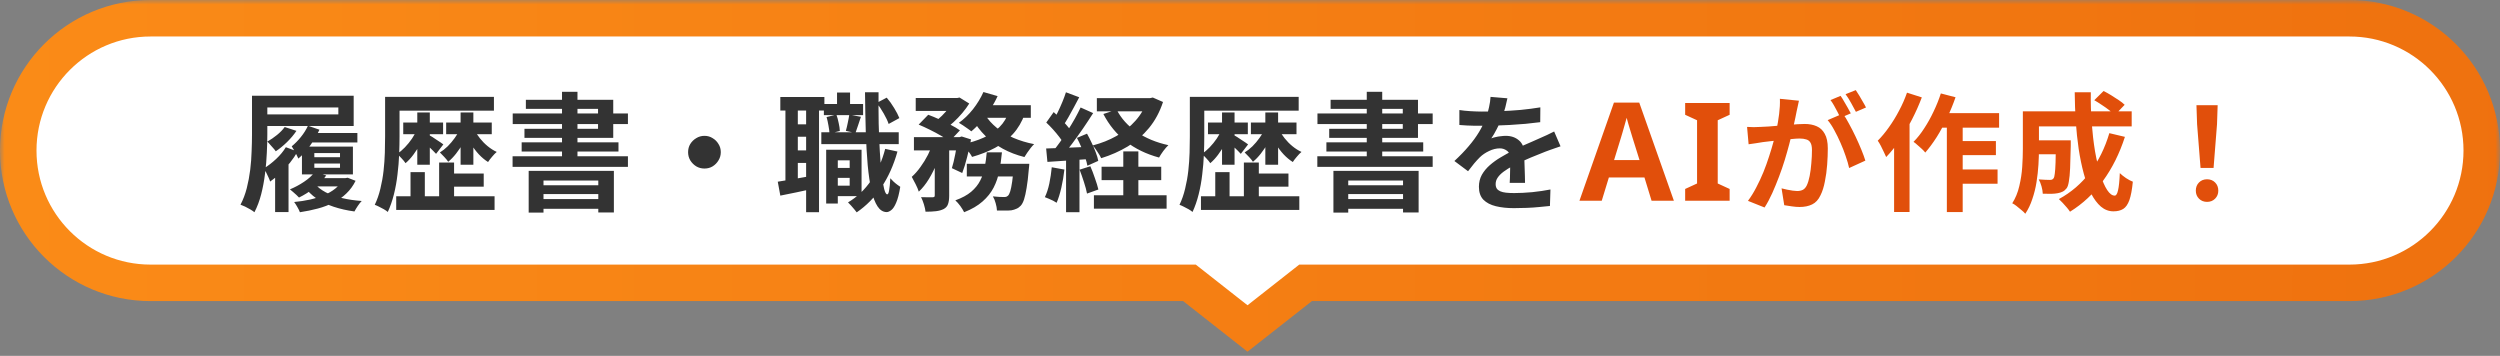 <svg width="274" height="39" viewBox="0 0 274 39" fill="none" xmlns="http://www.w3.org/2000/svg">
<rect x="0" y="0" width="274" height="39" fill="#808080" stroke="none"/>
<mask id="path-1-outside-1_1221_12945" maskUnits="userSpaceOnUse" x="0" y="0" width="274" height="39" fill="black">
<rect fill="white" width="274" height="39"/>
<path d="M257.5 2C265.508 2 272 8.492 272 16.5C272 24.508 265.508 31 257.5 31H143.091L136.728 36L130.364 31H16.5C8.492 31 2 24.508 2 16.5C2 8.492 8.492 2 16.5 2H257.5Z"/>
</mask>
<path d="M257.5 2C265.508 2 272 8.492 272 16.5C272 24.508 265.508 31 257.5 31H143.091L136.728 36L130.364 31H16.5C8.492 31 2 24.508 2 16.5C2 8.492 8.492 2 16.5 2H257.5Z" fill="white"/>
<path d="M257.5 2L257.5 0H257.5V2ZM143.091 31V29H142.399L141.855 29.427L143.091 31ZM136.728 36L135.492 37.573L136.728 38.544L137.963 37.573L136.728 36ZM130.364 31L131.6 29.427L131.056 29H130.364V31ZM16.5 31L16.5 33H16.5V31ZM257.5 2L257.5 4C264.404 4 270 9.596 270 16.5H272H274C274 7.387 266.613 3.59229e-06 257.5 0L257.5 2ZM272 16.5H270C270 23.404 264.404 29 257.5 29V31V33C266.613 33 274 25.613 274 16.5H272ZM257.5 31V29H143.091V31V33H257.5V31ZM143.091 31L141.855 29.427L135.492 34.427L136.728 36L137.963 37.573L144.327 32.573L143.091 31ZM136.728 36L137.963 34.427L131.6 29.427L130.364 31L129.129 32.573L135.492 37.573L136.728 36ZM130.364 31V29H16.5V31V33H130.364V31ZM16.5 31L16.5 29C9.596 29 4 23.404 4 16.5H2H0C0 25.613 7.387 33 16.5 33L16.5 31ZM2 16.5H4C4 9.596 9.596 4 16.5 4V2V0C7.387 0 0 7.387 0 16.5H2ZM16.5 2V4H257.5V2V0H16.5V2Z" fill="url(#paint0_linear_1221_12945)" mask="url(#path-1-outside-1_1221_12945)"/>
<path d="M27.619 10.492H29.299V14.72C29.299 15.336 29.28 16.013 29.243 16.75C29.215 17.487 29.149 18.248 29.047 19.032C28.953 19.807 28.813 20.558 28.627 21.286C28.44 22.014 28.193 22.672 27.885 23.26C27.773 23.167 27.623 23.064 27.437 22.952C27.25 22.849 27.059 22.747 26.863 22.644C26.667 22.551 26.499 22.481 26.359 22.434C26.648 21.883 26.877 21.281 27.045 20.628C27.213 19.965 27.339 19.293 27.423 18.612C27.507 17.921 27.558 17.245 27.577 16.582C27.605 15.91 27.619 15.294 27.619 14.734V10.492ZM28.921 10.492H38.763V13.81H28.921V12.536H37.083V11.78H28.921V10.492ZM34.451 19.522H37.909V20.432H34.451V19.522ZM33.695 14.58H39.169V15.616H33.695V14.58ZM37.573 19.522H37.853L38.105 19.48L38.973 19.816C38.711 20.348 38.375 20.81 37.965 21.202C37.563 21.594 37.097 21.925 36.565 22.196C36.042 22.467 35.468 22.686 34.843 22.854C34.217 23.022 33.559 23.157 32.869 23.26C32.813 23.101 32.719 22.91 32.589 22.686C32.467 22.471 32.351 22.289 32.239 22.14C32.845 22.084 33.424 21.995 33.975 21.874C34.535 21.743 35.048 21.58 35.515 21.384C35.991 21.188 36.401 20.95 36.747 20.67C37.101 20.39 37.377 20.063 37.573 19.69V19.522ZM34.479 20.124C34.787 20.488 35.193 20.805 35.697 21.076C36.21 21.337 36.803 21.547 37.475 21.706C38.147 21.865 38.87 21.972 39.645 22.028C39.505 22.168 39.36 22.35 39.211 22.574C39.061 22.798 38.94 22.999 38.847 23.176C38.025 23.064 37.265 22.891 36.565 22.658C35.865 22.425 35.244 22.126 34.703 21.762C34.161 21.389 33.713 20.945 33.359 20.432L34.479 20.124ZM34.493 18.864L35.753 19.228C35.417 19.732 34.973 20.194 34.423 20.614C33.881 21.034 33.331 21.379 32.771 21.65C32.705 21.575 32.612 21.482 32.491 21.37C32.369 21.258 32.243 21.146 32.113 21.034C31.982 20.913 31.87 20.819 31.777 20.754C32.318 20.53 32.831 20.255 33.317 19.928C33.811 19.601 34.203 19.247 34.493 18.864ZM34.451 17.926V18.388H37.265V17.926H34.451ZM34.451 16.778V17.226H37.265V16.778H34.451ZM33.093 16.064H38.679V19.116H33.093V16.064ZM33.751 13.782L35.011 14.216C34.749 14.795 34.409 15.373 33.989 15.952C33.578 16.521 33.149 16.997 32.701 17.38C32.663 17.277 32.598 17.142 32.505 16.974C32.421 16.806 32.327 16.633 32.225 16.456C32.131 16.279 32.047 16.139 31.973 16.036C32.318 15.756 32.649 15.42 32.967 15.028C33.293 14.627 33.555 14.211 33.751 13.782ZM31.329 16.134L32.617 16.61C32.383 17.021 32.103 17.431 31.777 17.842C31.45 18.243 31.1 18.621 30.727 18.976C30.353 19.331 29.98 19.639 29.607 19.9C29.579 19.788 29.523 19.643 29.439 19.466C29.355 19.279 29.266 19.093 29.173 18.906C29.079 18.719 28.995 18.57 28.921 18.458C29.378 18.178 29.826 17.833 30.265 17.422C30.703 17.011 31.058 16.582 31.329 16.134ZM30.153 18.472L31.119 17.492L31.623 17.632V23.246H30.153V18.472ZM31.203 13.922L32.491 14.342C32.211 14.762 31.865 15.173 31.455 15.574C31.044 15.975 30.633 16.311 30.223 16.582C30.167 16.489 30.078 16.377 29.957 16.246C29.845 16.115 29.728 15.985 29.607 15.854C29.495 15.714 29.392 15.602 29.299 15.518C29.663 15.313 30.017 15.07 30.363 14.79C30.708 14.51 30.988 14.221 31.203 13.922ZM43.313 10.618H54.135V12.13H43.313V10.618ZM43.425 21.51H54.205V23.008H43.425V21.51ZM49.067 19.018H53.015V20.46H49.067V19.018ZM44.195 13.432H48.563V14.706H44.195V13.432ZM42.207 10.618H43.789V14.944C43.789 15.541 43.775 16.199 43.747 16.918C43.719 17.627 43.658 18.36 43.565 19.116C43.481 19.863 43.35 20.591 43.173 21.3C42.995 22.009 42.771 22.653 42.501 23.232C42.398 23.139 42.258 23.041 42.081 22.938C41.913 22.845 41.735 22.751 41.549 22.658C41.371 22.565 41.213 22.495 41.073 22.448C41.334 21.907 41.539 21.319 41.689 20.684C41.847 20.04 41.964 19.382 42.039 18.71C42.113 18.038 42.16 17.38 42.179 16.736C42.197 16.092 42.207 15.495 42.207 14.944V10.618ZM45.735 12.326H47.107V18.052H45.735V12.326ZM48.129 17.814H49.767V22.448H48.129V17.814ZM44.993 18.864H46.561V22.294H44.993V18.864ZM45.735 14.146L46.645 14.454C46.495 14.883 46.304 15.317 46.071 15.756C45.837 16.185 45.581 16.587 45.301 16.96C45.03 17.324 44.745 17.632 44.447 17.884C44.344 17.725 44.199 17.548 44.013 17.352C43.835 17.156 43.672 16.997 43.523 16.876C43.812 16.68 44.097 16.437 44.377 16.148C44.666 15.849 44.927 15.527 45.161 15.182C45.394 14.827 45.585 14.482 45.735 14.146ZM48.899 13.432H53.897V14.706H48.899V13.432ZM50.481 12.326H51.881V18.052H50.481V12.326ZM50.411 14.146L51.335 14.454C51.176 14.865 50.98 15.28 50.747 15.7C50.513 16.111 50.257 16.493 49.977 16.848C49.706 17.193 49.421 17.487 49.123 17.73C49.02 17.571 48.875 17.394 48.689 17.198C48.511 17.002 48.353 16.839 48.213 16.708C48.502 16.531 48.787 16.307 49.067 16.036C49.347 15.756 49.603 15.453 49.837 15.126C50.079 14.799 50.271 14.473 50.411 14.146ZM47.051 14.818C47.125 14.855 47.237 14.921 47.387 15.014C47.536 15.107 47.69 15.21 47.849 15.322C48.017 15.425 48.166 15.523 48.297 15.616C48.437 15.709 48.535 15.779 48.591 15.826L47.793 16.862C47.709 16.759 47.597 16.643 47.457 16.512C47.326 16.381 47.186 16.246 47.037 16.106C46.897 15.966 46.757 15.835 46.617 15.714C46.486 15.593 46.369 15.49 46.267 15.406L47.051 14.818ZM51.965 14.188C52.133 14.515 52.343 14.837 52.595 15.154C52.847 15.471 53.131 15.761 53.449 16.022C53.766 16.283 54.097 16.493 54.443 16.652C54.293 16.773 54.125 16.946 53.939 17.17C53.752 17.385 53.603 17.581 53.491 17.758C53.136 17.534 52.8 17.254 52.483 16.918C52.165 16.573 51.876 16.19 51.615 15.77C51.363 15.341 51.153 14.911 50.985 14.482L51.965 14.188ZM57.943 18.724H67.281V23.288H65.573V19.788H59.567V23.302H57.943V18.724ZM58.797 20.306H66.175V21.272H58.797V20.306ZM58.797 21.818H66.175V22.882H58.797V21.818ZM61.597 10.058H63.291V17.884H61.597V10.058ZM57.635 10.94H67.211V15.112H57.481V14.118H65.545V11.934H57.635V10.94ZM56.193 12.438H68.821V13.6H56.193V12.438ZM57.173 15.602H67.785V16.61H57.173V15.602ZM56.179 17.128H68.821V18.29H56.179V17.128ZM77.207 14.888C77.543 14.888 77.841 14.972 78.103 15.14C78.373 15.299 78.588 15.513 78.747 15.784C78.915 16.045 78.999 16.344 78.999 16.68C78.999 17.007 78.915 17.305 78.747 17.576C78.588 17.847 78.373 18.066 78.103 18.234C77.841 18.393 77.543 18.472 77.207 18.472C76.88 18.472 76.581 18.393 76.311 18.234C76.04 18.066 75.821 17.847 75.653 17.576C75.494 17.305 75.415 17.007 75.415 16.68C75.415 16.344 75.494 16.045 75.653 15.784C75.821 15.513 76.04 15.299 76.311 15.14C76.581 14.972 76.88 14.888 77.207 14.888ZM91.179 18.402H93.699V19.494H91.179V18.402ZM90.297 11.402H94.595V12.62H90.297V11.402ZM90.017 14.496H98.501V15.798H90.017V14.496ZM91.529 16.414H94.427V21.496H91.529V20.348H93.125V17.576H91.529V16.414ZM90.549 16.414H91.823V22.308H90.549V16.414ZM91.739 10.142H93.167V12.228H91.739V10.142ZM97.017 16.316L98.361 16.61C97.95 18.085 97.367 19.387 96.611 20.516C95.855 21.636 94.949 22.555 93.895 23.274C93.839 23.19 93.75 23.078 93.629 22.938C93.517 22.798 93.395 22.658 93.265 22.518C93.143 22.378 93.036 22.266 92.943 22.182C93.951 21.585 94.795 20.782 95.477 19.774C96.167 18.766 96.681 17.613 97.017 16.316ZM90.591 12.83L91.669 12.564C91.771 12.844 91.855 13.152 91.921 13.488C91.995 13.815 92.037 14.104 92.047 14.356L90.913 14.636C90.903 14.393 90.866 14.104 90.801 13.768C90.745 13.423 90.675 13.11 90.591 12.83ZM96.093 11.276L97.185 10.702C97.474 11.038 97.745 11.416 97.997 11.836C98.249 12.247 98.44 12.615 98.571 12.942L97.395 13.586C97.292 13.269 97.115 12.891 96.863 12.452C96.611 12.013 96.354 11.621 96.093 11.276ZM93.083 12.564L94.357 12.802C94.245 13.129 94.137 13.451 94.035 13.768C93.932 14.076 93.839 14.347 93.755 14.58L92.705 14.342C92.779 14.09 92.849 13.796 92.915 13.46C92.989 13.124 93.045 12.825 93.083 12.564ZM85.523 10.632H90.353V12.116H85.523V10.632ZM86.741 13.628H89.191V14.986H86.741V13.628ZM86.741 16.484H89.191V17.856H86.741V16.484ZM86.083 11.43H87.441V20.222H86.083V11.43ZM88.351 11.43H89.765V23.26H88.351V11.43ZM85.243 19.914C85.747 19.839 86.339 19.741 87.021 19.62C87.711 19.499 88.416 19.373 89.135 19.242L89.247 20.656C88.603 20.796 87.959 20.936 87.315 21.076C86.671 21.207 86.073 21.328 85.523 21.44L85.243 19.914ZM94.805 10.114H96.289C96.279 11.299 96.284 12.443 96.303 13.544C96.331 14.645 96.373 15.667 96.429 16.61C96.485 17.543 96.55 18.36 96.625 19.06C96.709 19.76 96.802 20.311 96.905 20.712C97.007 21.104 97.119 21.3 97.241 21.3C97.334 21.3 97.404 21.146 97.451 20.838C97.507 20.53 97.549 20.096 97.577 19.536C97.661 19.639 97.773 19.755 97.913 19.886C98.053 20.017 98.193 20.133 98.333 20.236C98.473 20.339 98.585 20.418 98.669 20.474C98.547 21.23 98.398 21.809 98.221 22.21C98.053 22.611 97.875 22.882 97.689 23.022C97.502 23.171 97.329 23.246 97.171 23.246C96.779 23.237 96.447 23.027 96.177 22.616C95.906 22.205 95.682 21.617 95.505 20.852C95.337 20.087 95.201 19.167 95.099 18.094C95.005 17.011 94.935 15.798 94.889 14.454C94.851 13.11 94.823 11.663 94.805 10.114ZM100.363 10.744H104.941V12.158H100.363V10.744ZM105.963 17.954H111.647V19.34H105.963V17.954ZM100.167 15.028H105.375V16.484H100.167V15.028ZM102.449 15.63H104.031V21.44C104.031 21.823 103.989 22.131 103.905 22.364C103.83 22.597 103.671 22.779 103.429 22.91C103.186 23.031 102.901 23.111 102.575 23.148C102.248 23.185 101.87 23.204 101.441 23.204C101.413 22.971 101.352 22.7 101.259 22.392C101.165 22.093 101.063 21.832 100.951 21.608C101.221 21.617 101.478 21.622 101.721 21.622C101.963 21.622 102.131 21.622 102.225 21.622C102.309 21.613 102.365 21.599 102.393 21.58C102.43 21.552 102.449 21.496 102.449 21.412V15.63ZM111.115 17.954H112.809C112.809 17.954 112.804 18.033 112.795 18.192C112.785 18.341 112.771 18.472 112.753 18.584C112.687 19.396 112.608 20.068 112.515 20.6C112.431 21.123 112.337 21.543 112.235 21.86C112.132 22.168 112.011 22.397 111.871 22.546C111.721 22.705 111.563 22.817 111.395 22.882C111.236 22.957 111.054 23.013 110.849 23.05C110.681 23.069 110.457 23.078 110.177 23.078C109.897 23.087 109.593 23.087 109.267 23.078C109.257 22.835 109.211 22.569 109.127 22.28C109.052 21.991 108.949 21.739 108.819 21.524C109.071 21.552 109.304 21.571 109.519 21.58C109.743 21.589 109.911 21.594 110.023 21.594C110.135 21.594 110.223 21.585 110.289 21.566C110.354 21.538 110.419 21.496 110.485 21.44C110.569 21.356 110.648 21.197 110.723 20.964C110.797 20.721 110.867 20.371 110.933 19.914C110.998 19.457 111.059 18.873 111.115 18.164V17.954ZM108.147 16.694H109.813C109.747 17.413 109.649 18.099 109.519 18.752C109.397 19.396 109.192 19.998 108.903 20.558C108.613 21.118 108.207 21.627 107.685 22.084C107.171 22.541 106.499 22.933 105.669 23.26C105.575 23.064 105.435 22.835 105.249 22.574C105.062 22.322 104.88 22.117 104.703 21.958C105.431 21.697 106.009 21.384 106.439 21.02C106.877 20.647 107.209 20.236 107.433 19.788C107.666 19.34 107.829 18.855 107.923 18.332C108.025 17.809 108.1 17.263 108.147 16.694ZM100.685 13.656L101.735 12.578C102.117 12.718 102.523 12.886 102.953 13.082C103.391 13.278 103.807 13.479 104.199 13.684C104.6 13.889 104.936 14.09 105.207 14.286L104.073 15.49C103.83 15.294 103.517 15.089 103.135 14.874C102.752 14.65 102.341 14.431 101.903 14.216C101.473 14.001 101.067 13.815 100.685 13.656ZM104.969 15.028H105.179L105.403 14.958L106.425 15.28C106.313 15.915 106.168 16.568 105.991 17.24C105.823 17.912 105.645 18.486 105.459 18.962L104.325 18.43C104.455 18.019 104.577 17.52 104.689 16.932C104.81 16.344 104.903 15.789 104.969 15.266V15.028ZM110.569 12.214L112.319 12.48C112.011 13.339 111.577 14.076 111.017 14.692C110.466 15.299 109.813 15.803 109.057 16.204C108.301 16.605 107.461 16.937 106.537 17.198C106.481 17.077 106.387 16.927 106.257 16.75C106.135 16.573 106.005 16.4 105.865 16.232C105.734 16.055 105.613 15.915 105.501 15.812C106.359 15.635 107.129 15.392 107.811 15.084C108.501 14.776 109.08 14.389 109.547 13.922C110.023 13.446 110.363 12.877 110.569 12.214ZM107.783 10.086L109.337 10.534C109.113 11.029 108.842 11.514 108.525 11.99C108.207 12.466 107.871 12.914 107.517 13.334C107.171 13.745 106.817 14.099 106.453 14.398C106.35 14.305 106.215 14.202 106.047 14.09C105.879 13.969 105.711 13.852 105.543 13.74C105.375 13.628 105.225 13.535 105.095 13.46C105.645 13.068 106.159 12.573 106.635 11.976C107.111 11.369 107.493 10.739 107.783 10.086ZM107.965 12.578C108.291 13.101 108.716 13.577 109.239 14.006C109.771 14.435 110.382 14.804 111.073 15.112C111.773 15.411 112.529 15.639 113.341 15.798C113.229 15.901 113.103 16.041 112.963 16.218C112.832 16.386 112.706 16.559 112.585 16.736C112.463 16.913 112.361 17.072 112.277 17.212C111.418 16.997 110.629 16.694 109.911 16.302C109.201 15.91 108.562 15.439 107.993 14.888C107.433 14.337 106.961 13.712 106.579 13.012L107.965 12.578ZM102.295 15.532L103.373 15.938C103.195 16.554 102.971 17.184 102.701 17.828C102.439 18.472 102.141 19.069 101.805 19.62C101.469 20.171 101.1 20.633 100.699 21.006C100.624 20.763 100.507 20.488 100.349 20.18C100.199 19.872 100.059 19.606 99.929 19.382C100.265 19.083 100.582 18.724 100.881 18.304C101.189 17.884 101.464 17.436 101.707 16.96C101.949 16.475 102.145 15.999 102.295 15.532ZM107.741 11.528H112.977V12.914H107.069L107.741 11.528ZM104.549 10.744H104.899L105.165 10.688L106.229 11.346C106.023 11.682 105.771 12.027 105.473 12.382C105.174 12.737 104.852 13.073 104.507 13.39C104.171 13.698 103.835 13.969 103.499 14.202C103.349 14.062 103.167 13.917 102.953 13.768C102.747 13.619 102.561 13.493 102.393 13.39C102.691 13.185 102.976 12.947 103.247 12.676C103.527 12.396 103.779 12.111 104.003 11.822C104.236 11.533 104.418 11.271 104.549 11.038V10.744ZM120.215 10.758H126.207V12.2H120.215V10.758ZM120.733 18.276H127.271V19.746H120.733V18.276ZM119.893 21.398H127.859V22.868H119.893V21.398ZM125.731 10.758H126.039L126.347 10.688L127.467 11.178C127.103 12.279 126.589 13.231 125.927 14.034C125.264 14.837 124.489 15.509 123.603 16.05C122.716 16.582 121.745 17.011 120.691 17.338C120.597 17.133 120.457 16.895 120.271 16.624C120.093 16.344 119.925 16.115 119.767 15.938C120.709 15.695 121.577 15.35 122.371 14.902C123.173 14.445 123.864 13.889 124.443 13.236C125.031 12.583 125.46 11.841 125.731 11.01V10.758ZM122.385 12.018C122.87 12.97 123.603 13.787 124.583 14.468C125.572 15.14 126.729 15.621 128.055 15.91C127.887 16.069 127.7 16.283 127.495 16.554C127.299 16.825 127.145 17.063 127.033 17.268C125.623 16.885 124.405 16.293 123.379 15.49C122.361 14.687 121.545 13.689 120.929 12.494L122.385 12.018ZM123.113 16.596H124.765V22.336H123.113V16.596ZM116.827 10.114L118.283 10.66C118.096 11.015 117.9 11.383 117.695 11.766C117.489 12.149 117.289 12.513 117.093 12.858C116.897 13.203 116.71 13.502 116.533 13.754L115.413 13.278C115.581 12.989 115.753 12.662 115.931 12.298C116.108 11.934 116.276 11.561 116.435 11.178C116.593 10.795 116.724 10.441 116.827 10.114ZM118.437 11.78L119.809 12.396C119.473 12.928 119.104 13.488 118.703 14.076C118.301 14.655 117.9 15.215 117.499 15.756C117.097 16.288 116.719 16.755 116.365 17.156L115.385 16.61C115.646 16.293 115.917 15.938 116.197 15.546C116.477 15.145 116.752 14.729 117.023 14.3C117.303 13.861 117.564 13.427 117.807 12.998C118.049 12.559 118.259 12.153 118.437 11.78ZM114.671 13.432L115.483 12.284C115.725 12.499 115.973 12.737 116.225 12.998C116.486 13.25 116.724 13.507 116.939 13.768C117.163 14.02 117.331 14.249 117.443 14.454L116.589 15.756C116.477 15.532 116.313 15.285 116.099 15.014C115.893 14.743 115.665 14.468 115.413 14.188C115.161 13.908 114.913 13.656 114.671 13.432ZM118.031 15.112L119.137 14.65C119.314 14.967 119.487 15.308 119.655 15.672C119.832 16.027 119.981 16.377 120.103 16.722C120.233 17.058 120.322 17.361 120.369 17.632L119.179 18.164C119.132 17.893 119.048 17.585 118.927 17.24C118.815 16.885 118.679 16.521 118.521 16.148C118.362 15.775 118.199 15.429 118.031 15.112ZM114.657 16.274C115.301 16.255 116.071 16.227 116.967 16.19C117.863 16.153 118.773 16.115 119.697 16.078L119.683 17.408C118.815 17.473 117.951 17.534 117.093 17.59C116.243 17.646 115.478 17.697 114.797 17.744L114.657 16.274ZM118.325 18.598L119.501 18.22C119.678 18.621 119.846 19.06 120.005 19.536C120.173 20.003 120.299 20.413 120.383 20.768L119.137 21.216C119.071 20.861 118.959 20.441 118.801 19.956C118.642 19.461 118.483 19.009 118.325 18.598ZM115.273 18.332L116.659 18.584C116.584 19.256 116.472 19.919 116.323 20.572C116.173 21.225 116.001 21.776 115.805 22.224C115.711 22.159 115.585 22.084 115.427 22C115.268 21.925 115.105 21.851 114.937 21.776C114.778 21.701 114.638 21.645 114.517 21.608C114.722 21.188 114.885 20.689 115.007 20.11C115.128 19.522 115.217 18.929 115.273 18.332ZM116.841 17.016H118.311V23.26H116.841V17.016ZM131.513 10.618H142.335V12.13H131.513V10.618ZM131.625 21.51H142.405V23.008H131.625V21.51ZM137.267 19.018H141.215V20.46H137.267V19.018ZM132.395 13.432H136.763V14.706H132.395V13.432ZM130.407 10.618H131.989V14.944C131.989 15.541 131.975 16.199 131.947 16.918C131.919 17.627 131.858 18.36 131.765 19.116C131.681 19.863 131.55 20.591 131.373 21.3C131.195 22.009 130.971 22.653 130.701 23.232C130.598 23.139 130.458 23.041 130.281 22.938C130.113 22.845 129.935 22.751 129.749 22.658C129.571 22.565 129.413 22.495 129.273 22.448C129.534 21.907 129.739 21.319 129.889 20.684C130.047 20.04 130.164 19.382 130.239 18.71C130.313 18.038 130.36 17.38 130.379 16.736C130.397 16.092 130.407 15.495 130.407 14.944V10.618ZM133.935 12.326H135.307V18.052H133.935V12.326ZM136.329 17.814H137.967V22.448H136.329V17.814ZM133.193 18.864H134.761V22.294H133.193V18.864ZM133.935 14.146L134.845 14.454C134.695 14.883 134.504 15.317 134.271 15.756C134.037 16.185 133.781 16.587 133.501 16.96C133.23 17.324 132.945 17.632 132.647 17.884C132.544 17.725 132.399 17.548 132.213 17.352C132.035 17.156 131.872 16.997 131.723 16.876C132.012 16.68 132.297 16.437 132.577 16.148C132.866 15.849 133.127 15.527 133.361 15.182C133.594 14.827 133.785 14.482 133.935 14.146ZM137.099 13.432H142.097V14.706H137.099V13.432ZM138.681 12.326H140.081V18.052H138.681V12.326ZM138.611 14.146L139.535 14.454C139.376 14.865 139.18 15.28 138.947 15.7C138.713 16.111 138.457 16.493 138.177 16.848C137.906 17.193 137.621 17.487 137.323 17.73C137.22 17.571 137.075 17.394 136.889 17.198C136.711 17.002 136.553 16.839 136.413 16.708C136.702 16.531 136.987 16.307 137.267 16.036C137.547 15.756 137.803 15.453 138.037 15.126C138.279 14.799 138.471 14.473 138.611 14.146ZM135.251 14.818C135.325 14.855 135.437 14.921 135.587 15.014C135.736 15.107 135.89 15.21 136.049 15.322C136.217 15.425 136.366 15.523 136.497 15.616C136.637 15.709 136.735 15.779 136.791 15.826L135.993 16.862C135.909 16.759 135.797 16.643 135.657 16.512C135.526 16.381 135.386 16.246 135.237 16.106C135.097 15.966 134.957 15.835 134.817 15.714C134.686 15.593 134.569 15.49 134.467 15.406L135.251 14.818ZM140.165 14.188C140.333 14.515 140.543 14.837 140.795 15.154C141.047 15.471 141.331 15.761 141.649 16.022C141.966 16.283 142.297 16.493 142.643 16.652C142.493 16.773 142.325 16.946 142.139 17.17C141.952 17.385 141.803 17.581 141.691 17.758C141.336 17.534 141 17.254 140.683 16.918C140.365 16.573 140.076 16.19 139.815 15.77C139.563 15.341 139.353 14.911 139.185 14.482L140.165 14.188ZM146.143 18.724H155.481V23.288H153.773V19.788H147.767V23.302H146.143V18.724ZM146.997 20.306H154.375V21.272H146.997V20.306ZM146.997 21.818H154.375V22.882H146.997V21.818ZM149.797 10.058H151.491V17.884H149.797V10.058ZM145.835 10.94H155.411V15.112H145.681V14.118H153.745V11.934H145.835V10.94ZM144.393 12.438H157.021V13.6H144.393V12.438ZM145.373 15.602H155.985V16.61H145.373V15.602ZM144.379 17.128H157.021V18.29H144.379V17.128ZM165.211 10.772C165.164 11.024 165.089 11.351 164.987 11.752C164.884 12.153 164.735 12.606 164.539 13.11C164.389 13.455 164.217 13.815 164.021 14.188C163.834 14.552 163.643 14.879 163.447 15.168C163.568 15.112 163.722 15.065 163.909 15.028C164.095 14.981 164.287 14.949 164.483 14.93C164.688 14.902 164.87 14.888 165.029 14.888C165.617 14.888 166.102 15.056 166.485 15.392C166.877 15.728 167.073 16.227 167.073 16.89C167.073 17.077 167.073 17.305 167.073 17.576C167.082 17.847 167.091 18.131 167.101 18.43C167.11 18.719 167.119 19.004 167.129 19.284C167.138 19.564 167.143 19.816 167.143 20.04H165.463C165.481 19.881 165.491 19.695 165.491 19.48C165.5 19.256 165.505 19.023 165.505 18.78C165.514 18.537 165.519 18.304 165.519 18.08C165.528 17.847 165.533 17.637 165.533 17.45C165.533 17.002 165.411 16.694 165.169 16.526C164.935 16.349 164.674 16.26 164.385 16.26C163.993 16.26 163.596 16.358 163.195 16.554C162.803 16.741 162.471 16.965 162.201 17.226C161.995 17.431 161.785 17.66 161.571 17.912C161.365 18.164 161.141 18.449 160.899 18.766L159.401 17.646C160.007 17.086 160.53 16.545 160.969 16.022C161.417 15.499 161.795 14.981 162.103 14.468C162.411 13.955 162.663 13.441 162.859 12.928C162.999 12.555 163.111 12.167 163.195 11.766C163.288 11.355 163.344 10.973 163.363 10.618L165.211 10.772ZM159.947 12.06C160.301 12.116 160.712 12.158 161.179 12.186C161.645 12.214 162.056 12.228 162.411 12.228C163.027 12.228 163.699 12.214 164.427 12.186C165.164 12.158 165.911 12.111 166.667 12.046C167.423 11.971 168.141 11.878 168.823 11.766L168.809 13.39C168.314 13.455 167.777 13.516 167.199 13.572C166.629 13.619 166.046 13.661 165.449 13.698C164.861 13.726 164.296 13.749 163.755 13.768C163.213 13.777 162.733 13.782 162.313 13.782C162.126 13.782 161.893 13.782 161.613 13.782C161.342 13.773 161.062 13.763 160.773 13.754C160.483 13.735 160.208 13.717 159.947 13.698V12.06ZM171.035 16.036C170.885 16.083 170.708 16.143 170.503 16.218C170.307 16.283 170.106 16.353 169.901 16.428C169.705 16.493 169.527 16.559 169.369 16.624C168.921 16.801 168.389 17.016 167.773 17.268C167.166 17.52 166.531 17.814 165.869 18.15C165.449 18.374 165.094 18.593 164.805 18.808C164.515 19.023 164.296 19.242 164.147 19.466C163.997 19.681 163.923 19.919 163.923 20.18C163.923 20.376 163.965 20.539 164.049 20.67C164.133 20.791 164.259 20.889 164.427 20.964C164.595 21.039 164.805 21.09 165.057 21.118C165.309 21.146 165.607 21.16 165.953 21.16C166.55 21.16 167.208 21.127 167.927 21.062C168.645 20.987 169.313 20.889 169.929 20.768L169.873 22.574C169.574 22.611 169.196 22.649 168.739 22.686C168.281 22.733 167.805 22.765 167.311 22.784C166.825 22.803 166.359 22.812 165.911 22.812C165.183 22.812 164.529 22.742 163.951 22.602C163.372 22.462 162.915 22.224 162.579 21.888C162.252 21.543 162.089 21.071 162.089 20.474C162.089 19.989 162.196 19.55 162.411 19.158C162.635 18.766 162.929 18.411 163.293 18.094C163.657 17.777 164.053 17.492 164.483 17.24C164.921 16.979 165.351 16.741 165.771 16.526C166.2 16.302 166.587 16.111 166.933 15.952C167.278 15.793 167.6 15.653 167.899 15.532C168.207 15.401 168.501 15.271 168.781 15.14C169.051 15.019 169.313 14.902 169.565 14.79C169.817 14.669 170.073 14.543 170.335 14.412L171.035 16.036Z" fill="#333333"/>
<path d="M181.012 22L180.232 19.45H176.332L175.552 22H173.107L176.887 11.245H179.662L183.457 22H181.012ZM178.912 15.055C178.862 14.885 178.797 14.67 178.717 14.41C178.637 14.15 178.557 13.885 178.477 13.615C178.397 13.345 178.332 13.11 178.282 12.91C178.232 13.11 178.162 13.36 178.072 13.66C177.992 13.95 177.912 14.23 177.832 14.5C177.762 14.76 177.707 14.945 177.667 15.055L176.902 17.545H179.692L178.912 15.055ZM189.568 22H184.693V20.71L185.998 20.11V13.18L184.693 12.58V11.29H189.568V12.58L188.263 13.18V20.11L189.568 20.71V22ZM197.163 11.038C197.126 11.215 197.084 11.411 197.037 11.626C196.991 11.831 196.949 12.023 196.911 12.2C196.874 12.405 196.827 12.639 196.771 12.9C196.715 13.152 196.659 13.409 196.603 13.67C196.557 13.922 196.505 14.169 196.449 14.412C196.356 14.813 196.239 15.28 196.099 15.812C195.959 16.344 195.796 16.918 195.609 17.534C195.423 18.141 195.213 18.752 194.979 19.368C194.746 19.984 194.499 20.586 194.237 21.174C193.976 21.753 193.696 22.275 193.397 22.742L191.577 22.014C191.904 21.575 192.207 21.085 192.487 20.544C192.777 19.993 193.038 19.433 193.271 18.864C193.505 18.285 193.71 17.716 193.887 17.156C194.074 16.587 194.233 16.059 194.363 15.574C194.503 15.089 194.611 14.673 194.685 14.328C194.816 13.693 194.919 13.082 194.993 12.494C195.068 11.906 195.096 11.351 195.077 10.828L197.163 11.038ZM201.979 12.452C202.203 12.76 202.432 13.138 202.665 13.586C202.908 14.025 203.146 14.491 203.379 14.986C203.613 15.481 203.823 15.957 204.009 16.414C204.196 16.871 204.341 17.268 204.443 17.604L202.665 18.416C202.581 18.024 202.455 17.59 202.287 17.114C202.129 16.638 201.942 16.157 201.727 15.672C201.513 15.177 201.284 14.711 201.041 14.272C200.808 13.833 200.565 13.465 200.313 13.166L201.979 12.452ZM191.479 13.908C191.731 13.927 191.979 13.936 192.221 13.936C192.473 13.927 192.725 13.917 192.977 13.908C193.211 13.899 193.491 13.885 193.817 13.866C194.144 13.838 194.489 13.81 194.853 13.782C195.227 13.754 195.6 13.726 195.973 13.698C196.347 13.661 196.692 13.633 197.009 13.614C197.327 13.595 197.588 13.586 197.793 13.586C198.297 13.586 198.736 13.67 199.109 13.838C199.483 13.997 199.777 14.272 199.991 14.664C200.215 15.056 200.327 15.588 200.327 16.26C200.327 16.811 200.304 17.408 200.257 18.052C200.211 18.696 200.127 19.312 200.005 19.9C199.893 20.488 199.735 20.987 199.529 21.398C199.305 21.883 198.997 22.219 198.605 22.406C198.223 22.593 197.765 22.686 197.233 22.686C196.972 22.686 196.687 22.663 196.379 22.616C196.071 22.579 195.796 22.537 195.553 22.49L195.259 20.642C195.437 20.689 195.633 20.735 195.847 20.782C196.071 20.829 196.281 20.866 196.477 20.894C196.683 20.922 196.846 20.936 196.967 20.936C197.201 20.936 197.406 20.894 197.583 20.81C197.761 20.717 197.905 20.558 198.017 20.334C198.148 20.063 198.255 19.713 198.339 19.284C198.423 18.855 198.484 18.393 198.521 17.898C198.568 17.394 198.591 16.913 198.591 16.456C198.591 16.083 198.535 15.807 198.423 15.63C198.321 15.453 198.167 15.336 197.961 15.28C197.765 15.215 197.523 15.182 197.233 15.182C197.019 15.182 196.729 15.201 196.365 15.238C196.001 15.266 195.609 15.303 195.189 15.35C194.779 15.387 194.396 15.429 194.041 15.476C193.687 15.523 193.411 15.555 193.215 15.574C193.01 15.611 192.749 15.653 192.431 15.7C192.123 15.737 191.862 15.775 191.647 15.812L191.479 13.908ZM201.727 10.506C201.849 10.674 201.975 10.875 202.105 11.108C202.245 11.341 202.381 11.575 202.511 11.808C202.642 12.041 202.754 12.247 202.847 12.424L201.713 12.914C201.62 12.718 201.513 12.503 201.391 12.27C201.27 12.037 201.144 11.803 201.013 11.57C200.883 11.337 200.752 11.136 200.621 10.968L201.727 10.506ZM203.393 9.876C203.515 10.053 203.645 10.259 203.785 10.492C203.925 10.725 204.061 10.959 204.191 11.192C204.331 11.425 204.439 11.621 204.513 11.78L203.407 12.256C203.258 11.967 203.081 11.64 202.875 11.276C202.67 10.903 202.469 10.585 202.273 10.324L203.393 9.876ZM212.395 12.396H219.101V13.992H211.597L212.395 12.396ZM214.229 15.462H218.751V17.002H214.229V15.462ZM214.215 18.57H218.933V20.138H214.215V18.57ZM213.375 12.928H215.111V23.246H213.375V12.928ZM212.717 10.24L214.327 10.66C214.066 11.416 213.758 12.167 213.403 12.914C213.058 13.661 212.68 14.361 212.269 15.014C211.859 15.658 211.439 16.227 211.009 16.722C210.925 16.61 210.804 16.479 210.645 16.33C210.487 16.181 210.323 16.036 210.155 15.896C209.997 15.747 209.852 15.63 209.721 15.546C210.141 15.126 210.533 14.631 210.897 14.062C211.271 13.493 211.611 12.881 211.919 12.228C212.237 11.565 212.503 10.903 212.717 10.24ZM209.007 10.156L210.631 10.674C210.333 11.467 209.978 12.265 209.567 13.068C209.157 13.871 208.709 14.631 208.223 15.35C207.738 16.059 207.239 16.68 206.725 17.212C206.669 17.072 206.585 16.89 206.473 16.666C206.371 16.442 206.259 16.213 206.137 15.98C206.016 15.747 205.904 15.56 205.801 15.42C206.231 14.991 206.641 14.496 207.033 13.936C207.435 13.376 207.803 12.774 208.139 12.13C208.485 11.486 208.774 10.828 209.007 10.156ZM207.593 14.034L209.287 12.34V12.354V23.232H207.593V14.034ZM222.741 15.378H225.975V16.904H222.741V15.378ZM225.331 15.378H226.955C226.955 15.378 226.955 15.415 226.955 15.49C226.955 15.565 226.955 15.653 226.955 15.756C226.955 15.849 226.955 15.929 226.955 15.994C226.937 16.983 226.913 17.795 226.885 18.43C226.857 19.055 226.811 19.545 226.745 19.9C226.689 20.245 226.61 20.488 226.507 20.628C226.367 20.805 226.218 20.931 226.059 21.006C225.91 21.081 225.733 21.137 225.527 21.174C225.341 21.211 225.103 21.235 224.813 21.244C224.533 21.244 224.225 21.239 223.889 21.23C223.88 20.987 223.833 20.717 223.749 20.418C223.665 20.119 223.563 19.867 223.441 19.662C223.693 19.681 223.927 19.695 224.141 19.704C224.365 19.713 224.533 19.718 224.645 19.718C224.739 19.718 224.818 19.709 224.883 19.69C224.958 19.662 225.019 19.615 225.065 19.55C225.131 19.466 225.177 19.293 225.205 19.032C225.243 18.761 225.271 18.355 225.289 17.814C225.308 17.263 225.322 16.535 225.331 15.63V15.378ZM229.531 10.982L230.553 9.974C230.815 10.105 231.09 10.259 231.379 10.436C231.669 10.613 231.944 10.791 232.205 10.968C232.476 11.145 232.695 11.318 232.863 11.486L231.785 12.606C231.627 12.447 231.421 12.27 231.169 12.074C230.917 11.878 230.647 11.687 230.357 11.5C230.068 11.304 229.793 11.131 229.531 10.982ZM231.183 14.594L232.891 15C232.303 16.82 231.501 18.43 230.483 19.83C229.466 21.221 228.262 22.345 226.871 23.204C226.797 23.083 226.685 22.933 226.535 22.756C226.386 22.588 226.232 22.415 226.073 22.238C225.915 22.07 225.775 21.93 225.653 21.818C226.997 21.09 228.136 20.11 229.069 18.878C230.003 17.637 230.707 16.209 231.183 14.594ZM222.825 12.2H233.633V13.852H222.825V12.2ZM221.705 12.2H223.469V16.33C223.469 16.853 223.451 17.427 223.413 18.052C223.376 18.668 223.306 19.303 223.203 19.956C223.101 20.6 222.947 21.221 222.741 21.818C222.545 22.415 222.289 22.952 221.971 23.428C221.878 23.307 221.738 23.171 221.551 23.022C221.374 22.873 221.192 22.723 221.005 22.574C220.828 22.434 220.674 22.336 220.543 22.28C220.898 21.72 221.155 21.095 221.313 20.404C221.481 19.704 221.589 18.999 221.635 18.29C221.682 17.581 221.705 16.923 221.705 16.316V12.2ZM227.389 10.114H229.153C229.135 11.262 229.167 12.387 229.251 13.488C229.335 14.589 229.457 15.621 229.615 16.582C229.783 17.534 229.979 18.379 230.203 19.116C230.427 19.844 230.675 20.413 230.945 20.824C231.216 21.235 231.491 21.44 231.771 21.44C231.93 21.44 232.051 21.249 232.135 20.866C232.229 20.483 232.294 19.853 232.331 18.976C232.527 19.163 232.756 19.345 233.017 19.522C233.288 19.699 233.535 19.83 233.759 19.914C233.675 20.782 233.549 21.454 233.381 21.93C233.213 22.397 232.989 22.719 232.709 22.896C232.429 23.073 232.07 23.162 231.631 23.162C231.127 23.162 230.67 22.989 230.259 22.644C229.858 22.299 229.499 21.818 229.181 21.202C228.873 20.586 228.607 19.863 228.383 19.032C228.159 18.201 227.973 17.301 227.823 16.33C227.683 15.359 227.576 14.351 227.501 13.306C227.436 12.251 227.399 11.187 227.389 10.114ZM241.179 18.402L240.801 13.614L240.731 11.528H243.055L242.985 13.614L242.607 18.402H241.179ZM241.893 22.126C241.539 22.126 241.245 22.009 241.011 21.776C240.778 21.543 240.661 21.249 240.661 20.894C240.661 20.53 240.778 20.231 241.011 19.998C241.245 19.765 241.539 19.648 241.893 19.648C242.248 19.648 242.542 19.765 242.775 19.998C243.009 20.231 243.125 20.53 243.125 20.894C243.125 21.249 243.009 21.543 242.775 21.776C242.542 22.009 242.248 22.126 241.893 22.126Z" fill="#E14F0B"/>
<defs>
<linearGradient id="paint0_linear_1221_12945" x1="-85.5" y1="19.5" x2="363.5" y2="19.5" gradientUnits="userSpaceOnUse">
<stop stop-color="#FE931A"/>
<stop offset="1" stop-color="#EB690C"/>
</linearGradient>
</defs>
</svg>
